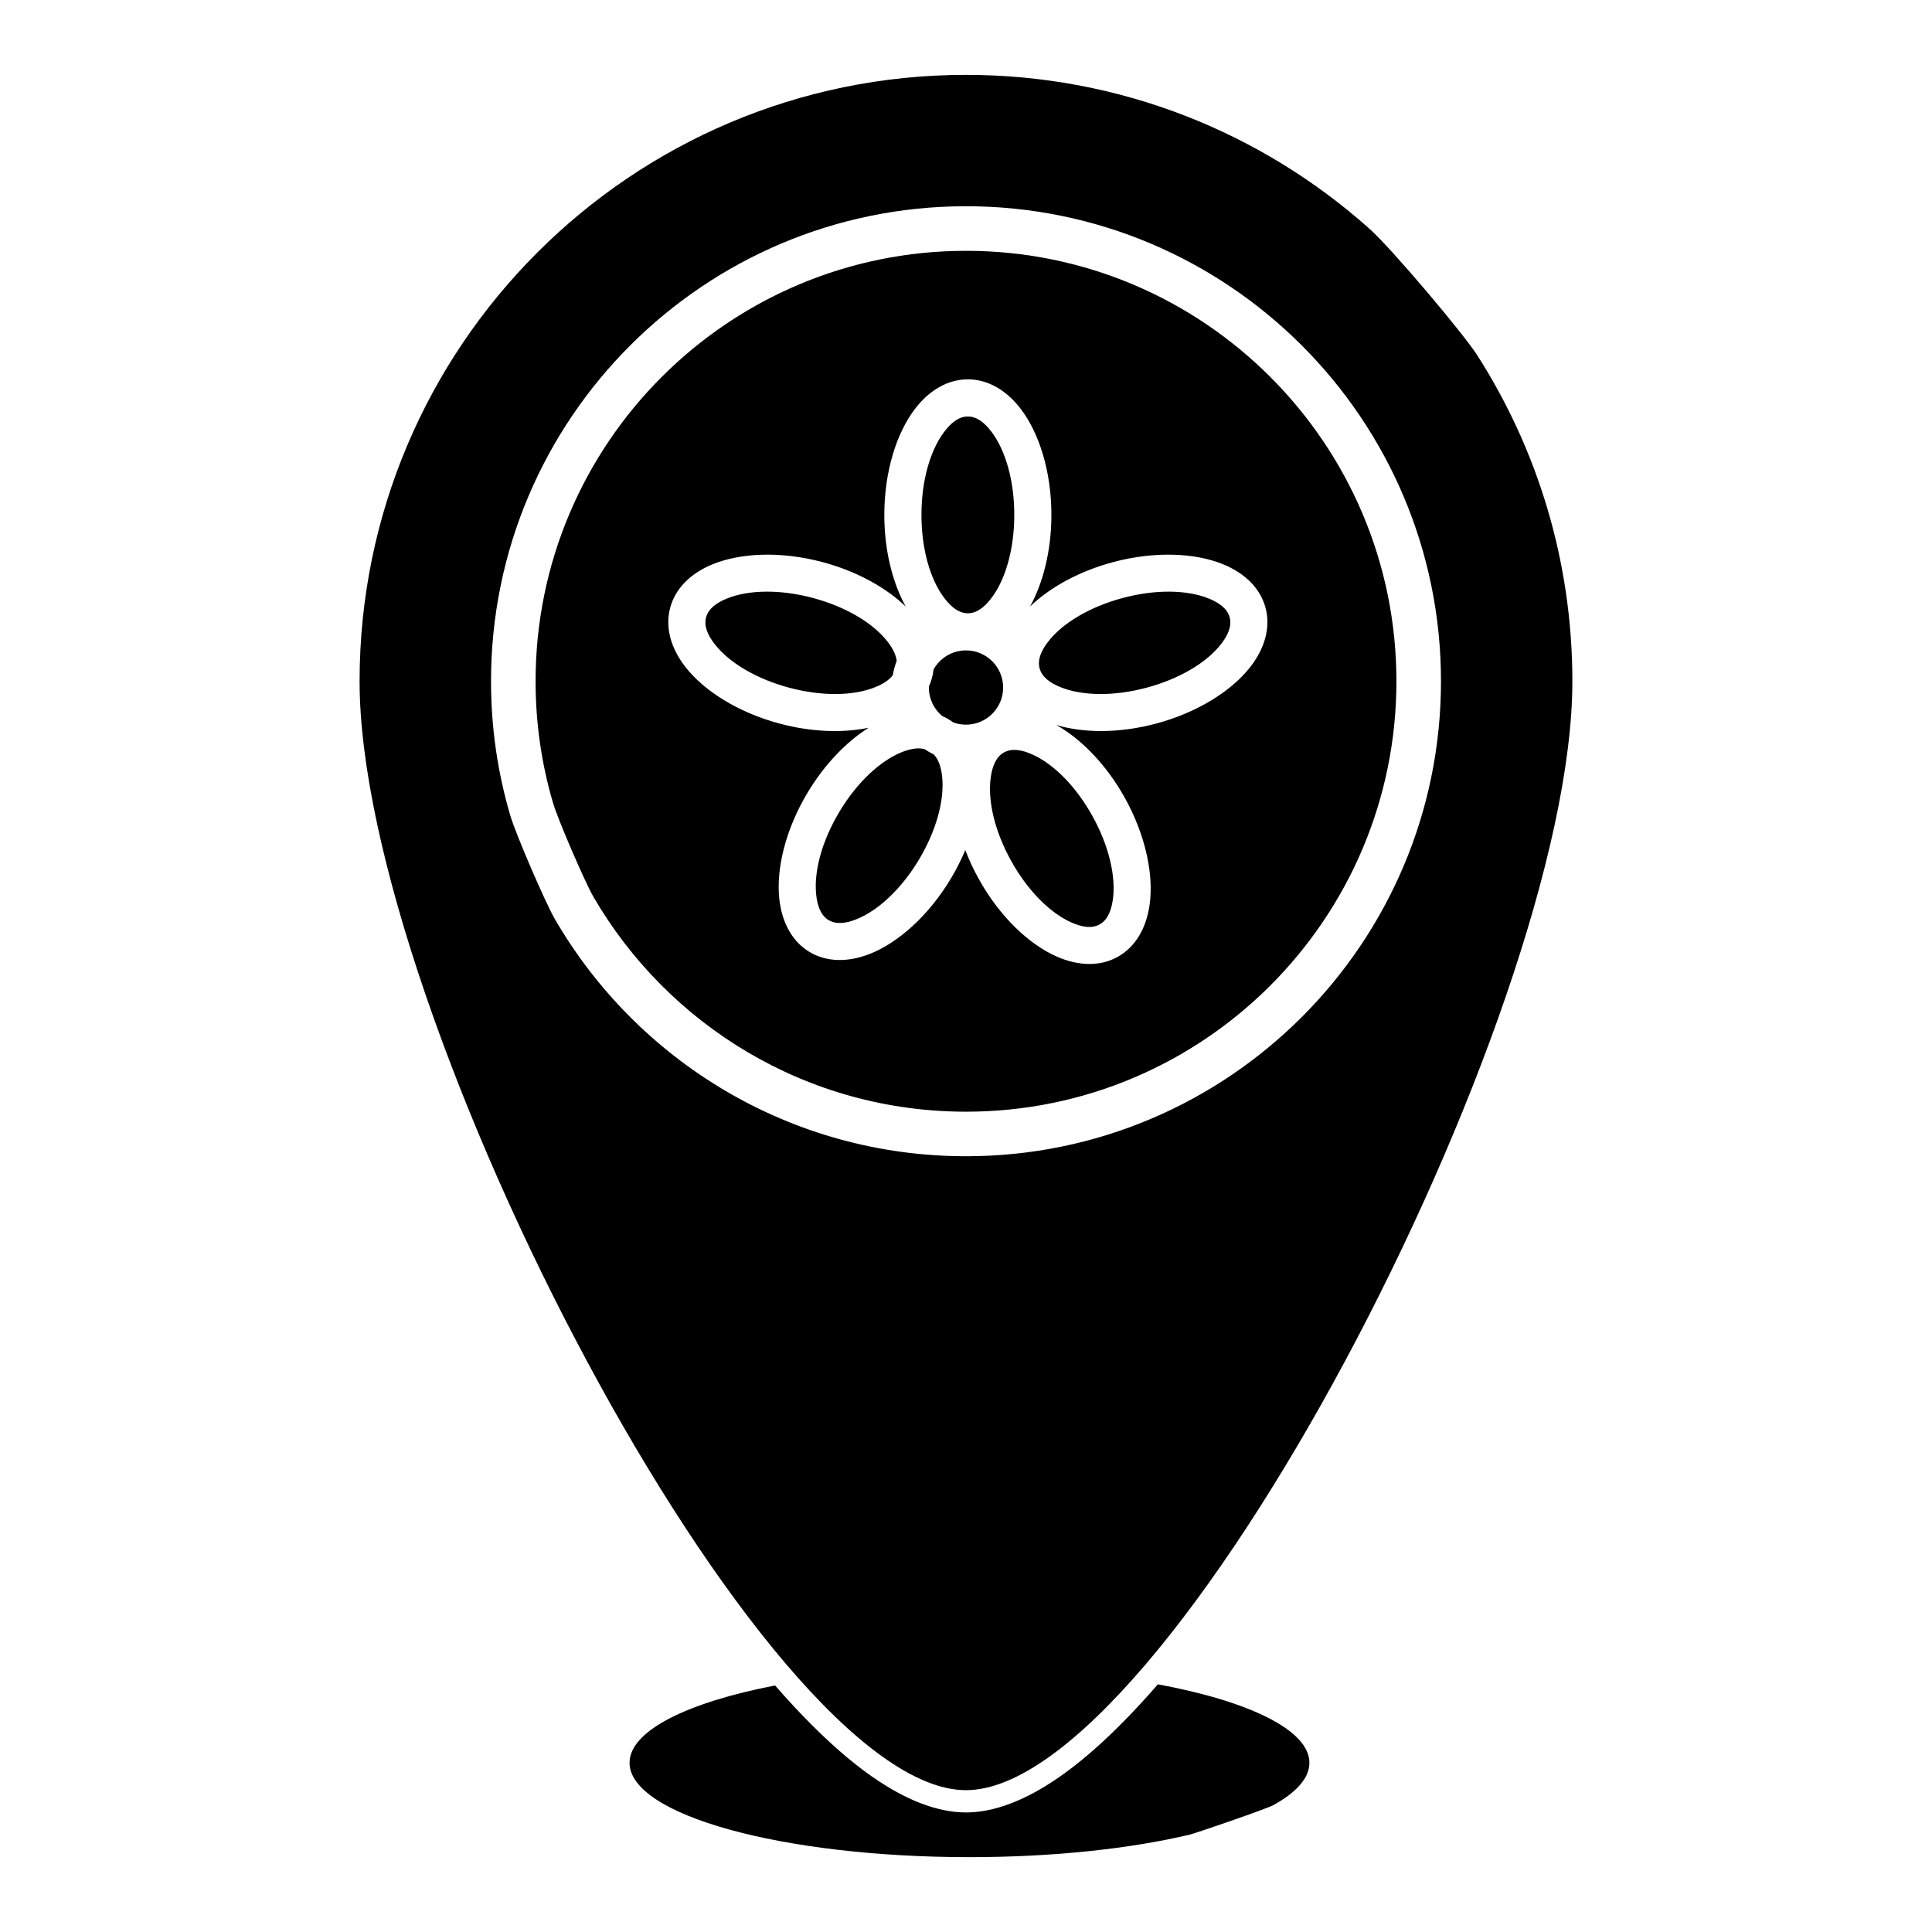<?xml version="1.0" encoding="UTF-8"?>
<!-- Uploaded to: SVG Repo, www.svgrepo.com, Generator: SVG Repo Mixer Tools -->
<svg fill="#000000" width="800px" height="800px" version="1.1" viewBox="144 144 512 512" xmlns="http://www.w3.org/2000/svg">
 <path d="m450.85 590.36c24.195 4.484 40.156 12.133 40.156 20.801 0 4.023-3.434 7.832-9.523 11.199-2.027 1.109-20.84 7.516-22.09 7.812-15.746 3.738-36.164 5.992-58.473 5.992-49.719 0-90.082-11.199-90.082-25.004 0-8.484 15.262-15.98 38.57-20.496l0.426 0.492 1.02 1.148 1.223 1.371 1.219 1.336 1.16 1.262 1.242 1.316 0.934 0.973 1.152 1.191 1.219 1.242 1.223 1.199 0.902 0.887 1.152 1.102 1.199 1.121 0.906 0.836 1.121 1.016 1.191 1.043 0.906 0.777 1.102 0.934 1.172 0.953 0.895 0.719 1.082 0.848 1.16 0.875 0.887 0.648 1.121 0.809 0.285 0.188c8.879 6.188 17.27 9.367 24.691 9.367h0.176c7.371-0.051 15.703-3.227 24.512-9.367l0.805-0.562 0.887-0.641 1.074-0.805 0.914-0.691 1.141-0.895 1.113-0.895 0.906-0.746 1.102-0.938 0.934-0.805 1.094-0.977 1.211-1.082 0.922-0.863 1.125-1.055 0.953-0.914 1.113-1.082 0.98-0.977 1.094-1.102 1.23-1.27 0.984-1.031 1.109-1.184 1.016-1.09 1.082-1.184 1.055-1.168 1.051-1.191c0.422-0.484 0.848-0.965 1.27-1.445zm84.574-352.31c15.992 24.973 25.27 54.66 25.27 86.492 0 88.688-107.13 293.87-160.7 293.87-53.57 0-160.7-205.18-160.7-293.87s72.008-160.7 160.7-160.7c41.012 0 78.465 15.402 106.87 40.73 6.082 5.422 25.012 27.945 28.555 33.477zm-256.18 122.1c1.504 5.117 9.418 23.305 11.73 27.297 21.766 37.629 62.461 62.969 109.03 62.969 69.469 0 125.87-56.402 125.87-125.88 0-69.469-56.402-125.88-125.87-125.88-69.473 0-125.88 56.406-125.88 125.88 0 12.367 1.781 24.316 5.117 35.609zm11.324-3.332c-3.019-10.234-4.633-21.07-4.633-32.277 0-62.957 51.109-114.07 114.07-114.07 62.953 0 114.06 51.109 114.06 114.07 0 62.957-51.109 114.07-114.06 114.07-42.207 0-79.074-22.969-98.816-57.074-2.086-3.609-9.25-20.082-10.617-24.715zm93.453-52.086c-5.156-4.957-12.852-9.309-21.992-11.758-11.109-2.973-21.77-2.449-29.117 0.539-5.992 2.434-9.961 6.516-11.309 11.555-1.348 5.027 0.051 10.547 4.016 15.656 4.871 6.266 13.836 12.043 24.945 15.023 8.59 2.305 16.906 2.512 23.637 1.113-5.816 3.668-11.641 9.602-16.207 17.238-5.906 9.859-8.324 20.262-7.469 28.145 0.707 6.426 3.543 11.363 8.008 14.039 4.481 2.68 10.168 2.844 16.168 0.434 7.359-2.961 15.371-10.008 21.285-19.875 1.496-2.5 2.773-5.039 3.828-7.559 0.965 2.551 2.164 5.129 3.582 7.676 5.59 10.055 13.383 17.348 20.633 20.535 5.926 2.609 11.621 2.617 16.168 0.09 4.555-2.539 7.547-7.379 8.461-13.785 1.113-7.852-0.984-18.312-6.57-28.371-4.961-8.914-11.652-15.652-18.168-19.297 7.144 2.148 16.652 2.254 26.5-0.383 11.109-2.981 20.074-8.758 24.945-15.023 3.965-5.109 5.363-10.629 4.016-15.656-1.348-5.039-5.316-9.121-11.309-11.555-7.348-2.988-18.004-3.512-29.113-0.539-9.145 2.449-16.84 6.801-21.984 11.758 3.453-6.258 5.656-14.816 5.656-24.285 0-11.504-3.254-21.656-8.047-27.984-3.906-5.156-8.875-7.93-14.09-7.93-5.219 0-10.188 2.773-14.094 7.93-4.789 6.328-8.047 16.48-8.047 27.984 0 9.469 2.211 18.027 5.668 24.285zm51.395 84.25c-2.098 1.164-4.695 0.711-7.422-0.492-5.695-2.508-11.621-8.422-16.008-16.312-4.391-7.894-6.297-16.039-5.422-22.211 0.422-2.941 1.406-5.391 3.492-6.551 2.098-1.172 4.703-0.719 7.418 0.48 5.707 2.508 11.621 8.434 16.012 16.324 4.387 7.883 6.297 16.039 5.43 22.199-0.422 2.941-1.406 5.402-3.5 6.562zm-46.418-46.465c-1.789-0.461-3.875-0.039-6.051 0.828-5.766 2.332-11.875 8.059-16.512 15.805-4.633 7.754-6.809 15.832-6.129 22.02 0.324 2.961 1.23 5.441 3.285 6.672 2.059 1.23 4.676 0.855 7.43-0.254 5.777-2.324 11.887-8.051 16.523-15.793 4.633-7.758 6.797-15.836 6.129-22.023-0.266-2.402-0.914-4.496-2.242-5.856-0.848-0.402-1.656-0.875-2.434-1.398zm7.637-7.062c1.043 0.383 2.184 0.59 3.367 0.59 5.43 0 9.84-4.41 9.84-9.84 0-5.434-4.41-9.84-9.84-9.84-3.691 0-6.91 2.035-8.602 5.047-0.078 0.758-0.215 1.504-0.414 2.242-0.207 0.789-0.48 1.555-0.824 2.293v0.258c0 3.039 1.375 5.766 3.551 7.566 0.59 0.254 1.172 0.551 1.723 0.887 0.414 0.246 0.816 0.512 1.199 0.797zm21.559-1.742 0.07 0.02-0.059-0.031zm51.68-26.098c0.621 2.312-0.449 4.723-2.281 7.074-3.816 4.922-11 9.211-19.719 11.555-8.719 2.332-17.094 2.203-22.859-0.148-2.754-1.121-4.891-2.668-5.512-4.988-0.617-2.312 0.453-4.723 2.285-7.074 3.816-4.922 11-9.211 19.719-11.555 8.719-2.332 17.094-2.203 22.859 0.148 2.754 1.121 4.891 2.668 5.508 4.988zm-88.242 11.535c-0.188-1.703-1.113-3.426-2.434-5.117-3.816-4.922-11-9.211-19.719-11.555-8.719-2.332-17.09-2.203-22.859 0.148-2.754 1.121-4.891 2.668-5.508 4.988-0.621 2.312 0.453 4.723 2.281 7.074 3.82 4.922 11 9.211 19.719 11.555 8.719 2.332 17.094 2.203 22.859-0.148 1.957-0.797 3.613-1.809 4.625-3.168 0.215-1.309 0.57-2.578 1.035-3.777zm18.863-64.777c2.391 0 4.445 1.66 6.246 4.035 3.758 4.957 6.051 13.016 6.051 22.039 0 9.023-2.293 17.082-6.051 22.043-1.801 2.371-3.856 4.035-6.246 4.035-2.394 0-4.449-1.664-6.25-4.035-3.758-4.961-6.051-13.02-6.051-22.043 0-9.023 2.293-17.082 6.051-22.039 1.801-2.375 3.856-4.035 6.25-4.035z" fill-rule="evenodd"/>
</svg>